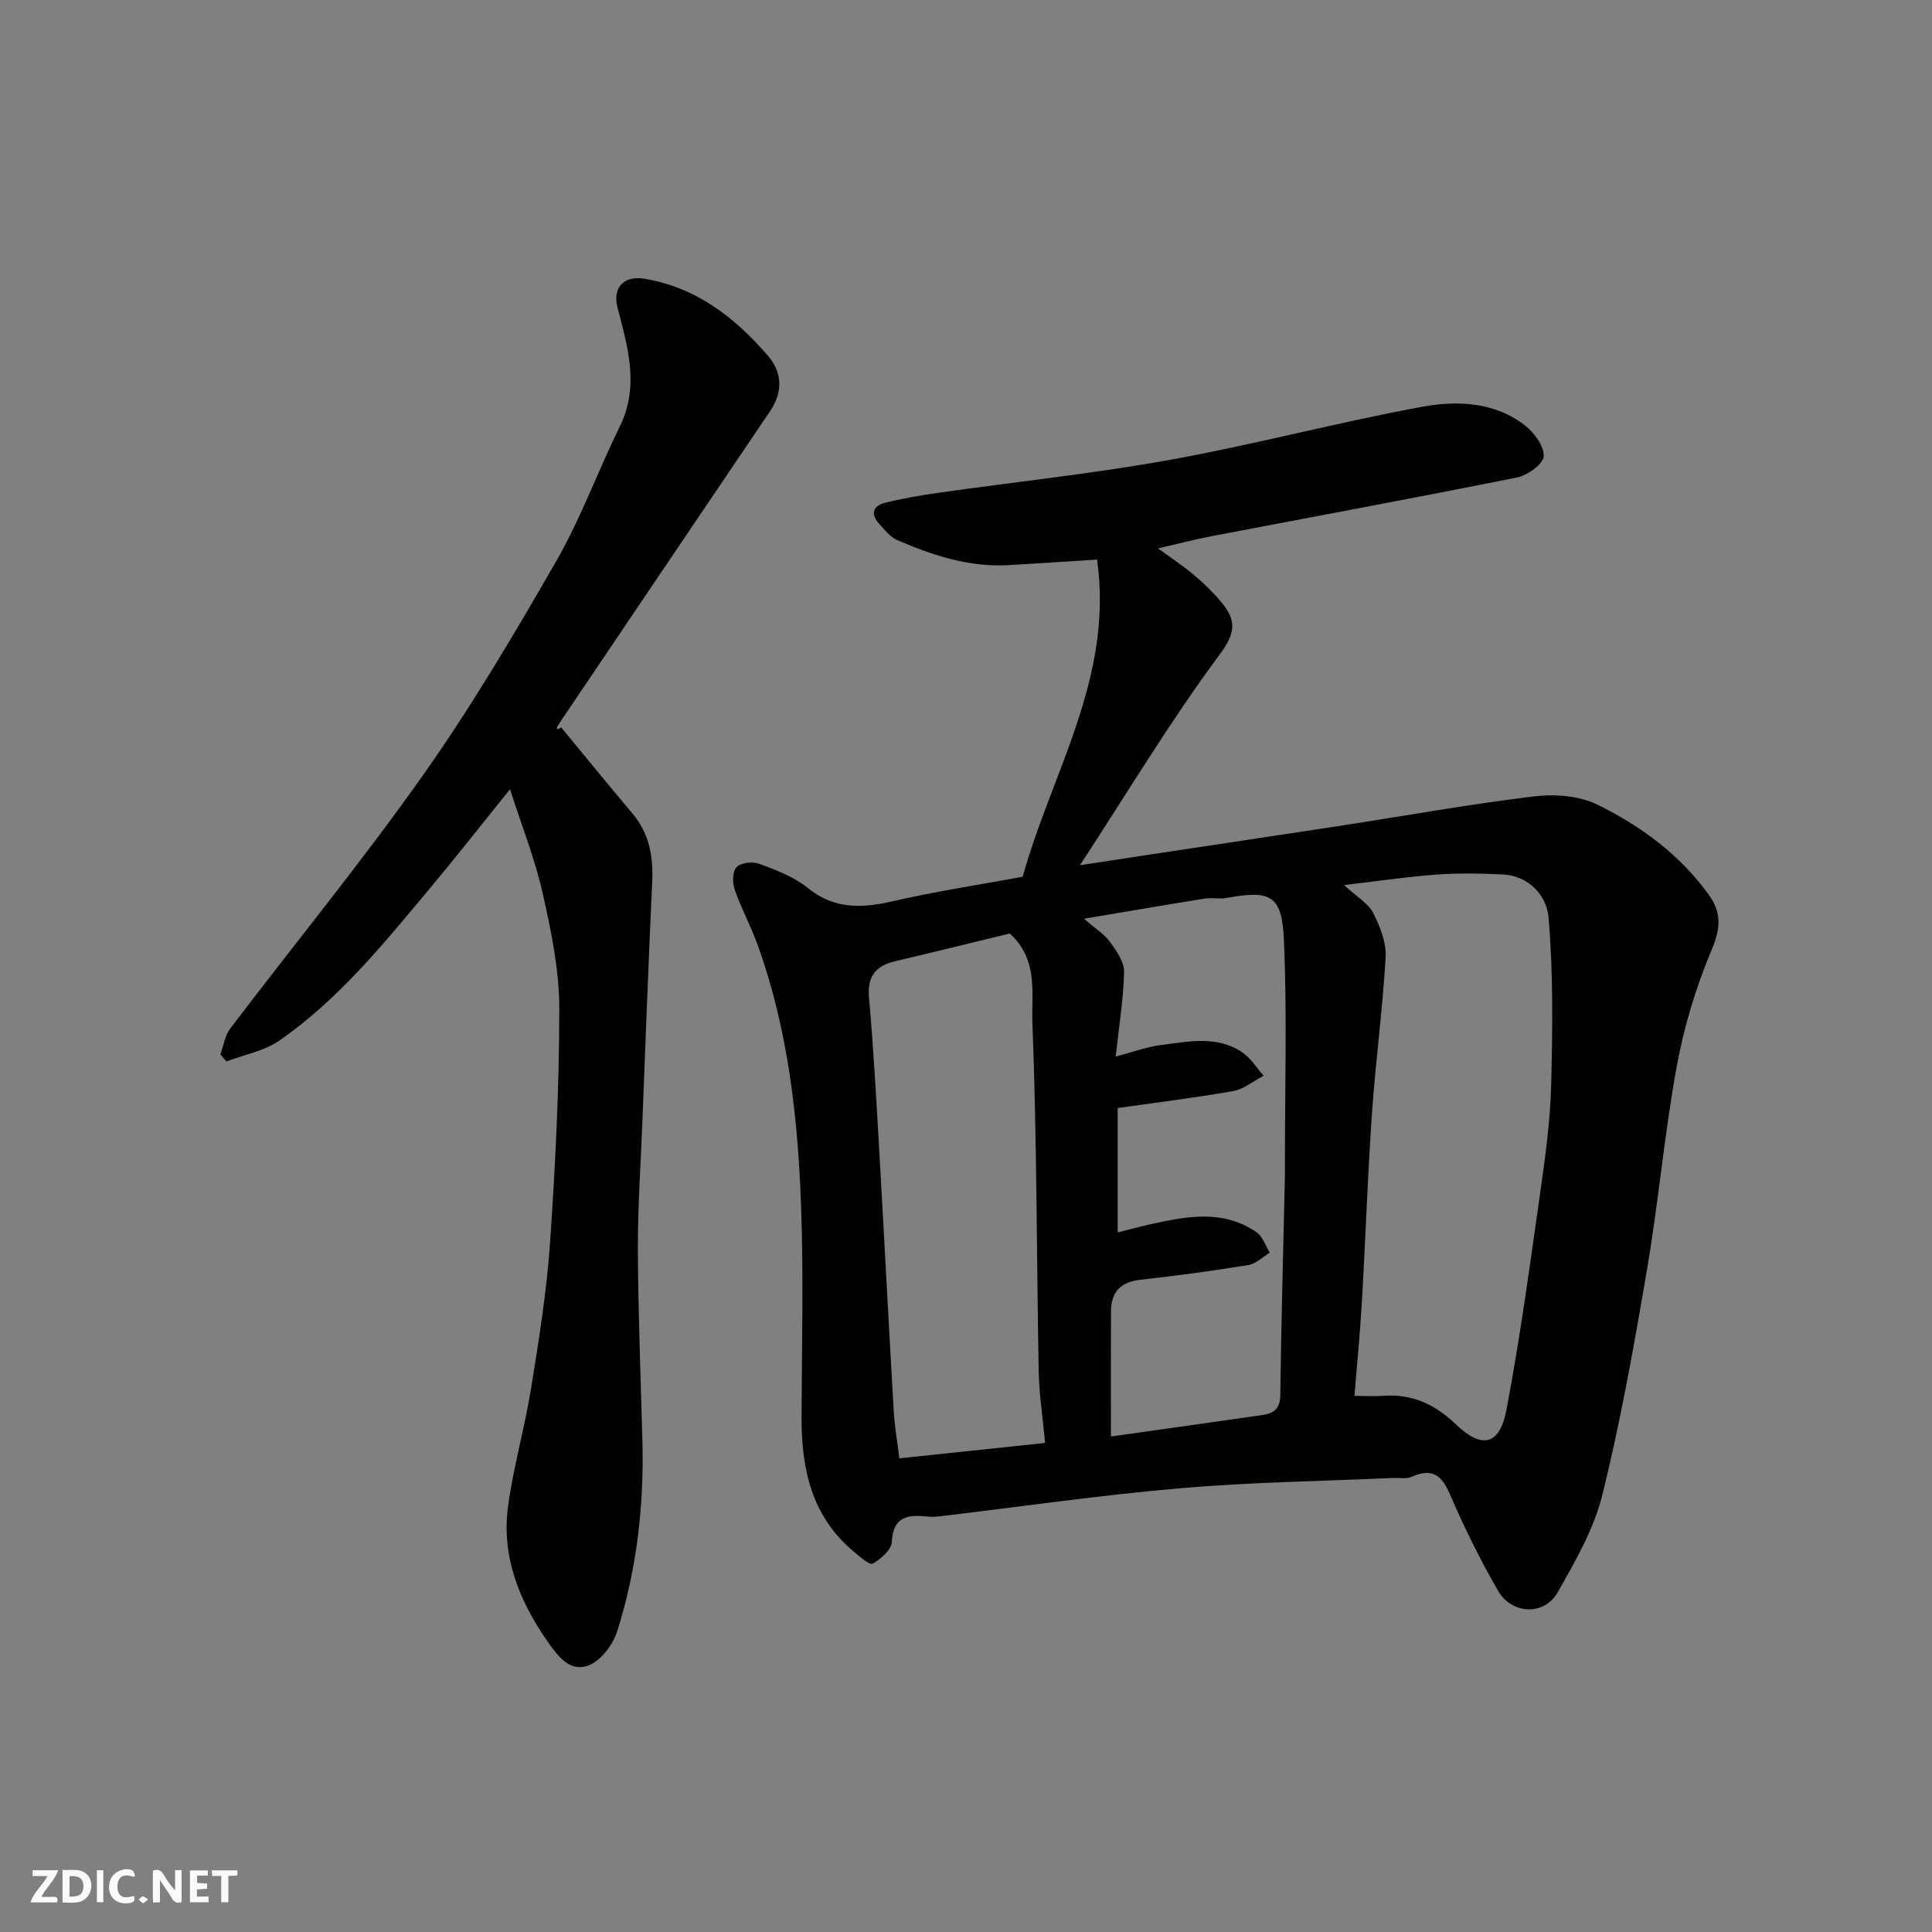 <svg enable-background="new 0 0 400 400" viewBox="0 0 400 400" xmlns="http://www.w3.org/2000/svg"><rect x="0" y="0" width="400" height="400" fill="#808080" stroke="none"/><g fill="#fafafb"><path d="m37.59 393.81c-.92.31-1.52.05-2-.78-.7-1.2-1.52-2.34-2.47-3.78v4.59c-.55.03-.95.05-1.41.07-.03-.37-.06-.64-.06-.91 0-1.91 0-3.81 0-5.7 1.13-.41 1.77-.03 2.29.91.62 1.11 1.38 2.14 2.31 3.19v-4.2h1.35v6.61z"/><path d="m12.94 393.88v-6.75c1.9.19 3.93-.54 5.37 1.29.8 1.01.78 2.88.03 3.97-1.37 1.97-3.4 1.51-5.4 1.49m1.45-1.22c2.04.12 2.92-.58 2.89-2.21-.03-1.51-.98-2.19-2.89-2z"/><path d="m11.81 393.87h-5.49c.68-2.18 2.47-3.48 3.51-5.45h-3.08v-1.21h5.29c-.71 2.13-2.44 3.48-3.47 5.51.86 0 1.63.04 2.39-.01.79-.05 1.14.21.85 1.16"/><path d="m39.33 393.86v-6.61h3.7v1.07h-2.22v1.52c.68.04 1.34.09 2.07.13v1.07c-.72.05-1.38.09-2.1.14v1.48h2.4v1.19h-3.85z"/><path d="m27.71 388.56c-1.15-.3-2.46-.61-3.1.64-.37.73-.41 1.93-.06 2.67.63 1.35 1.99.93 3.17.68.35.94-.01 1.32-.93 1.46-1.62.25-3.05-.27-3.76-1.48-.73-1.24-.6-3.03.31-4.17.88-1.11 2.71-1.7 4-1.16.32.13.44.74.65 1.12-.1.08-.19.16-.28.24"/><path d="m49.15 387.24v1.07c-.59.02-1.17.05-1.87.08v5.44h-1.48v-5.44h-1.85c-.05-.4-.08-.73-.13-1.15z"/><path d="m20.06 387.21h1.33v6.62h-1.33z"/><path d="m30.68 393.25c-.49.38-.8.79-1.05.76-.32-.05-.6-.45-.9-.7.26-.24.51-.64.8-.67.29-.04.62.3 1.15.61"/></g><path d="m211.74 181.52c5.88-21.37 18.88-41.23 15.39-65.66-6.43.4-12.31.79-18.19 1.14-8.22.49-15.82-2-23.2-5.19-1.43-.62-2.55-2.09-3.67-3.3-1.85-1.99-1.41-3.77 1.16-4.41 3.62-.91 7.32-1.54 11.02-2.07 16.02-2.28 32.15-3.96 48.06-6.84 17.45-3.15 34.63-7.76 52.07-10.96 7.22-1.32 15-1.08 21.32 3.83 1.93 1.5 4.02 4.31 3.91 6.41-.09 1.6-3.35 3.94-5.51 4.38-21.08 4.24-42.24 8.14-63.36 12.18-3.42.65-6.8 1.55-10.98 2.51 2.87 2.1 5.3 3.69 7.49 5.55 2.02 1.71 3.95 3.57 5.63 5.6 3 3.61 3.11 6.16-.32 10.77-10.18 13.7-19 28.42-28.96 43.67 5.54-.84 10.06-1.54 14.57-2.22 13.08-1.98 26.16-3.92 39.24-5.93 13.4-2.06 26.75-4.47 40.2-6.1 4.3-.52 9.37-.14 13.16 1.73 8.97 4.42 17.06 10.35 23.04 18.68 2.64 3.68 2.45 6.9.59 11.31-3.25 7.72-5.73 15.94-7.25 24.19-2.56 13.98-3.79 28.19-6.18 42.21-2.65 15.57-5.43 31.16-9.21 46.48-1.75 7.08-5.61 13.77-9.27 20.21-2.75 4.85-9.47 4.61-12.32-.32-3.73-6.45-7.04-13.18-9.99-20.03-1.74-4.04-3.76-5.42-7.89-3.59-1.13.5-2.62.19-3.95.25-14.7.67-29.44.86-44.08 2.13-16.64 1.44-33.19 3.85-49.79 5.82-.82.1-1.67.12-2.5.03-4.01-.42-7.07-.03-7.33 5.27-.08 1.62-2.27 3.53-3.96 4.49-.64.36-2.69-1.47-3.93-2.5-8.73-7.29-10.84-17.14-10.8-27.87.06-14.49.42-29-.09-43.48-.64-18.34-2.67-36.55-8.9-54-1.42-3.98-3.47-7.73-4.86-11.72-.49-1.41-.46-3.8.41-4.66.94-.93 3.36-1.18 4.74-.66 3.48 1.31 7.15 2.69 9.98 4.98 5.6 4.55 11.39 4.21 17.85 2.71 8.61-1.98 17.34-3.3 26.66-5.02zm68.68 107.48c2.08 0 4.06.12 6.03-.02 5.96-.43 10.76 1.86 14.96 5.9 5.34 5.14 9.07 4.44 10.48-2.98 2.86-15.05 4.9-30.26 7.06-45.43 1.04-7.3 2.03-14.66 2.21-22.02.28-11.51.43-23.09-.55-34.54-.38-4.42-4.03-8.65-9.65-8.88-4.5-.19-9.04-.29-13.52.04-6.01.44-11.98 1.33-19.16 2.17 2.74 2.53 5.03 3.82 6.02 5.77 1.41 2.79 2.75 6.12 2.58 9.13-.61 10.81-2.08 21.57-2.83 32.37-.9 13-1.33 26.04-2.09 39.06-.36 6.34-.99 12.69-1.54 19.43zm-71.36-95.73c-7.65 1.86-15.65 3.84-23.68 5.73-4.1.97-5.86 3.14-5.46 7.62.92 10.16 1.47 20.36 2.06 30.55 1.05 18.27 1.99 36.54 3.05 54.81.19 3.34.77 6.66 1.17 9.95 10.36-1.09 20.04-2.11 30.18-3.18-.5-5.38-1.24-10.11-1.33-14.85-.44-24.06-.37-48.13-1.3-72.16-.23-6 1.3-13.06-4.69-18.47zm21.93 25.48c3.41-.9 6.36-2.01 9.39-2.39 5.71-.72 11.65-2.05 16.9 1.58 1.72 1.19 2.91 3.16 4.34 4.78-2.1 1.1-4.1 2.79-6.32 3.18-7.99 1.41-16.06 2.39-23.9 3.5v25.76c2.48-.62 4.51-1.18 6.56-1.64 7.57-1.69 15.18-3.22 22.2 1.61 1.28.88 1.85 2.79 2.74 4.23-1.47.88-2.86 2.29-4.43 2.55-7.42 1.21-14.87 2.22-22.34 3.05-4.12.45-6.09 2.53-6.11 6.54-.04 8.65-.01 17.3-.01 25.91 10.62-1.5 20.96-2.95 31.29-4.43 2.32-.33 3.73-1.22 3.77-4.08.19-14.77.6-29.53.93-44.29.03-1.33.03-2.67.03-4-.01-15.36.46-30.73-.21-46.06-.4-9.23-2.79-10.31-11.87-8.64-1.45.27-3.02-.1-4.49.13-8.02 1.28-16.03 2.66-25.02 4.17 2.5 2.18 4.28 3.27 5.4 4.84 1.32 1.84 2.94 4.11 2.89 6.16-.13 5.66-1.06 11.31-1.74 17.54z" fill="#010100"/><path d="m105.6 163.4c-5.91 7.32-11.15 14.01-16.61 20.54-9.5 11.36-18.84 22.96-31.14 31.49-3.15 2.18-7.29 2.93-10.98 4.33-.42-.49-.84-.97-1.26-1.46.68-1.82.98-3.93 2.1-5.41 13.26-17.46 27.18-34.44 39.82-52.33 10.05-14.22 18.96-29.29 27.64-44.4 5.1-8.88 8.63-18.65 13.16-27.88 4.12-8.41 1.61-16.48-.5-24.67-1.06-4.1 1.41-6.59 5.53-5.91 10.81 1.79 18.86 8.06 25.7 16.04 2.9 3.38 3.05 7.44.4 11.35-14.53 21.48-29.03 42.97-43.53 64.47-.63.94-1.15 1.95.26 1.04 4.91 5.95 9.78 11.93 14.75 17.82 3.51 4.16 4.34 8.94 4.09 14.22-.78 16.53-1.38 33.06-2.03 49.59-.35 8.93-.97 17.87-.93 26.8.06 13.1.59 26.2.93 39.3.35 13.39-1.15 26.57-5.19 39.33-.87 2.76-3.24 5.99-5.75 7.06-3.86 1.65-6.41-1.59-8.62-4.76-5.91-8.46-9.65-17.63-8.26-28.03 1.1-8.22 3.45-16.26 4.77-24.45 1.61-10.01 3.24-20.06 3.93-30.16 1.11-16.17 1.92-32.39 1.91-48.59 0-7.92-1.67-15.94-3.42-23.73-1.57-7.01-4.27-13.79-6.77-21.6z" fill="#010100"/></svg>